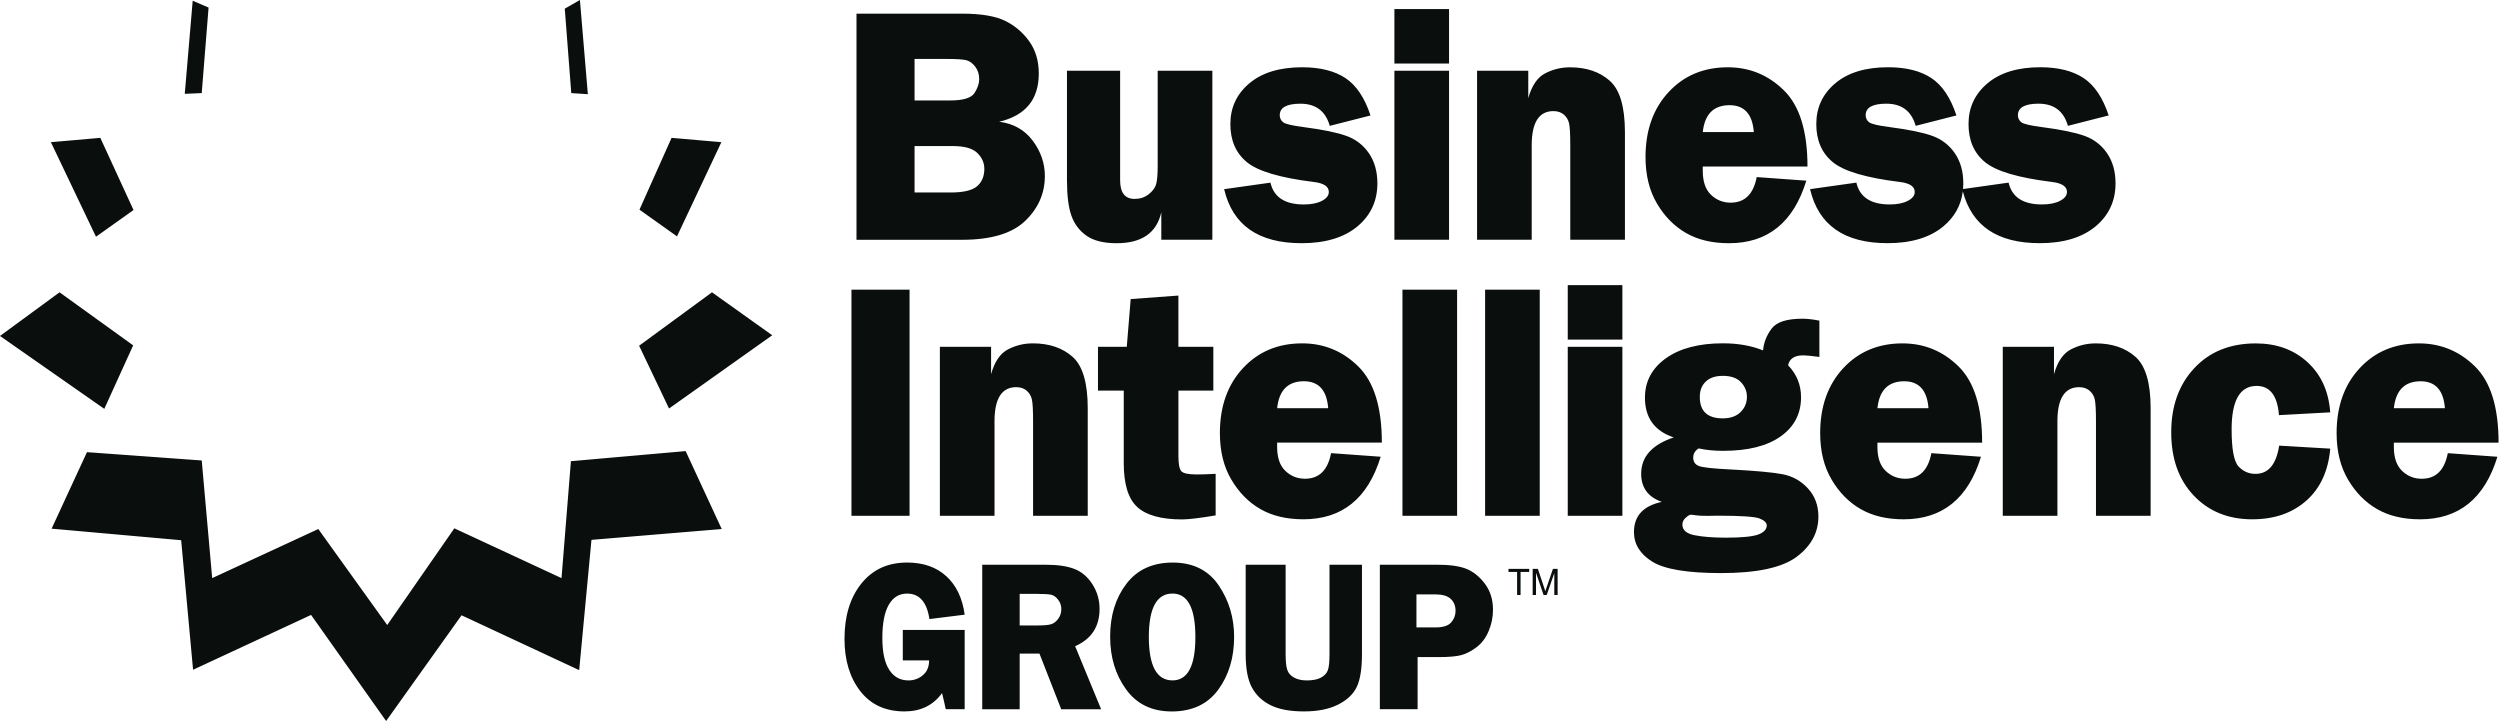 <svg width="1099" height="317" viewBox="0 0 1099 317" fill="none" xmlns="http://www.w3.org/2000/svg">
<g clip-path="url(#clip0_1463_19793)">
<path fill-rule="evenodd" clip-rule="evenodd" d="M254.93 0L248.271 3.81L251.131 40.93L258.421 41.41L254.93 0ZM84.71 0.32L81.22 41.25L88.68 40.93L91.69 3.33L84.71 0.32ZM22.37 62.5L42.2 104.07L58.7 92.33L44.1 60.6L22.37 62.5ZM45.85 179.73L0 147.69L26.18 128.5L58.54 151.82L45.85 179.73ZM38.23 198.77L22.68 232.4L79.64 237.48L84.87 294.43L136.75 270.32L169.74 316.96L202.9 270.48L254.61 294.59L260.01 237.32L317.27 232.56L301.41 198.3L250.97 202.74L246.84 254.14L199.73 232.25L170.22 274.76L139.92 232.56L93.28 254.14L88.68 202.42L38.23 198.77ZM294.11 179.58L280.95 151.98L312.99 128.5L339.48 147.38L294.11 179.58ZM295.22 60.6L281.11 92.17L297.61 103.91L317.12 62.5L295.22 60.6ZM376.51 6H422.94C431.23 6 437.51 7.05 441.79 9.13C446.07 11.22 449.61 14.22 452.43 18.13C455.24 22.04 456.65 26.78 456.65 32.32C456.65 43.72 450.84 50.79 439.23 53.52C445.52 54.32 450.44 57.09 453.99 61.85C457.55 66.61 459.32 71.78 459.32 77.36C459.32 84.98 456.44 91.56 450.68 97.1C444.92 102.64 435.67 105.41 422.94 105.41H376.51V6ZM402.04 25.91V44.16H417.63C423.37 44.16 426.94 43.09 428.35 40.95C429.75 38.81 430.46 36.75 430.46 34.79C430.46 32.67 429.88 30.86 428.74 29.35C427.59 27.85 426.32 26.9 424.92 26.5C423.52 26.11 420.54 25.92 416 25.91H402.04ZM402.04 64.21V84.62H417.9C423.48 84.62 427.35 83.71 429.49 81.9C431.63 80.08 432.7 77.53 432.71 74.24C432.71 71.56 431.67 69.22 429.59 67.21C427.51 65.21 423.94 64.21 418.89 64.21H402.04ZM532.95 31.1V105.4H510.51V93.29C508.48 102.38 501.94 106.91 490.9 106.92C485.2 106.92 480.8 105.83 477.68 103.66C474.56 101.48 472.34 98.56 471.02 94.89C469.7 91.22 469.04 86 469.04 79.24V31.1H492.41V79.26C492.41 84.72 494.53 87.45 498.8 87.44C501.15 87.44 503.18 86.78 504.9 85.44C506.62 84.11 507.72 82.66 508.2 81.11C508.68 79.56 508.92 76.75 508.92 72.67V31.1H532.94H532.95ZM602.47 50.76L584.57 55.33C582.72 48.84 578.42 45.6 571.67 45.59C565.61 45.59 562.58 47.28 562.58 50.65C562.58 51.92 563.08 52.95 564.07 53.74C565.07 54.53 568.15 55.25 573.34 55.91C581.62 56.99 587.82 58.27 591.93 59.76C596.04 61.25 599.33 63.8 601.8 67.4C604.26 71.01 605.49 75.4 605.5 80.57C605.5 88.37 602.54 94.71 596.65 99.59C590.74 104.47 582.58 106.91 572.17 106.91C553.2 106.91 541.85 98.99 538.13 83.16L558.49 80.29C559.97 86.69 564.86 89.89 573.15 89.88C576.42 89.88 579.07 89.36 581.1 88.3C583.13 87.25 584.15 85.94 584.15 84.4C584.15 81.97 581.9 80.49 577.42 79.98C562.71 78.16 552.93 75.26 548.11 71.27C543.28 67.29 540.86 61.71 540.87 54.53C540.87 47.28 543.66 41.3 549.24 36.61C554.82 31.92 562.56 29.57 572.45 29.57C580.29 29.57 586.62 31.15 591.42 34.3C596.22 37.46 599.9 42.94 602.47 50.75V50.76ZM637 31.1V105.4H612.98V31.1H637ZM637 3.98V27.92H612.98V3.98H637ZM714.31 105.4H690.29V63.82C690.29 59.1 690.12 55.94 689.79 54.34C689.45 52.74 688.68 51.43 687.48 50.39C686.27 49.36 684.75 48.85 682.91 48.84C676.53 48.84 673.34 53.84 673.34 63.82V105.4H649.32V31.1H671.83V43.15C673.36 37.66 675.83 34.03 679.23 32.25C682.63 30.48 686.28 29.59 690.18 29.59C697.35 29.59 703.17 31.55 707.63 35.48C712.08 39.41 714.31 46.94 714.32 58.05V105.4H714.31ZM794.57 73.22H748.54V75.11C748.54 79.82 749.74 83.33 752.15 85.63C754.56 87.94 757.44 89.09 760.79 89.09C767 89.09 770.82 85.34 772.25 77.84L794.06 79.42C788.45 97.75 777.13 106.91 760.09 106.92C752.7 106.92 746.4 105.43 741.21 102.45C736.01 99.47 731.74 95.14 728.39 89.45C725.04 83.78 723.37 76.97 723.37 69.03C723.37 57.29 726.75 47.78 733.5 40.5C740.25 33.22 748.93 29.58 759.53 29.58C769.13 29.58 777.37 32.98 784.25 39.76C791.13 46.55 794.57 57.7 794.57 73.22ZM748.54 58.07H770.98C770.38 50.19 766.82 46.25 760.32 46.24C753.3 46.24 749.38 50.19 748.54 58.07ZM860.04 50.75L842.14 55.32C840.29 48.83 835.99 45.59 829.24 45.58C823.18 45.58 820.15 47.27 820.15 50.64C820.15 51.91 820.65 52.94 821.64 53.73C822.64 54.52 825.73 55.24 830.91 55.9C839.19 56.98 845.39 58.26 849.5 59.75C853.61 61.24 856.9 63.79 859.37 67.39C861.83 71 863.07 75.39 863.07 80.56C863.07 81.425 863.034 82.273 862.961 83.102L882.98 80.28C884.46 86.68 889.35 89.88 897.64 89.87C900.91 89.87 903.56 89.35 905.59 88.29C907.62 87.24 908.64 85.93 908.64 84.39C908.64 81.96 906.39 80.48 901.91 79.97C887.2 78.15 877.42 75.25 872.6 71.26C867.77 67.28 865.35 61.7 865.36 54.52C865.36 47.27 868.15 41.29 873.73 36.6C879.31 31.91 887.05 29.56 896.94 29.56C904.78 29.56 911.11 31.14 915.91 34.29C920.71 37.45 924.39 42.93 926.97 50.74L926.96 50.75L909.06 55.32C907.21 48.83 902.91 45.59 896.16 45.58C890.1 45.58 887.07 47.27 887.07 50.64C887.07 51.91 887.57 52.94 888.56 53.73C889.56 54.52 892.65 55.24 897.83 55.9C906.11 56.98 912.31 58.26 916.42 59.75C920.53 61.24 923.82 63.79 926.29 67.39C928.75 71 929.98 75.39 929.99 80.56C929.99 88.36 927.03 94.7 921.14 99.58C915.23 104.46 907.07 106.9 896.66 106.9C878.073 106.9 866.801 99.296 862.855 84.099C862.077 90.3 859.192 95.46 854.22 99.58C848.31 104.46 840.15 106.9 829.74 106.9C810.77 106.9 799.42 98.98 795.7 83.15L816.06 80.28C817.54 86.68 822.43 89.88 830.72 89.87C833.99 89.87 836.64 89.35 838.67 88.29C840.7 87.24 841.72 85.93 841.72 84.39C841.72 81.96 839.47 80.48 834.99 79.97C820.28 78.15 810.5 75.25 805.68 71.26C800.85 67.28 798.43 61.7 798.44 54.52C798.44 47.27 801.23 41.29 806.81 36.6C812.39 31.91 820.13 29.56 830.02 29.56C837.86 29.56 844.19 31.14 848.99 34.29C853.79 37.45 857.47 42.93 860.04 50.74V50.75ZM399.84 226.75V127.34H374.3V226.75H399.84ZM454.14 226.75H478.16H478.17V179.4C478.16 168.29 475.93 160.76 471.48 156.83C467.02 152.9 461.2 150.94 454.03 150.94C450.13 150.94 446.48 151.83 443.08 153.6C439.68 155.38 437.21 159.01 435.68 164.5V152.45H413.17V226.75H437.19V185.17C437.19 175.19 440.38 170.19 446.76 170.19C448.6 170.2 450.12 170.71 451.33 171.74C452.53 172.78 453.3 174.09 453.64 175.69C453.97 177.29 454.14 180.45 454.14 185.17V226.75ZM518.03 200.52V171.71L518.02 171.7H533.38V152.44H518.02V129.93L497.05 131.47L495.33 152.44H482.67V171.7H494V203.53C493.99 212.81 495.97 219.26 499.94 222.89C503.9 226.52 510.47 228.34 519.65 228.34C522.49 228.33 527.41 227.75 534.4 226.57V208.29C530.98 208.48 528.23 208.57 526.18 208.57C522.44 208.57 520.15 208.09 519.3 207.13C518.45 206.18 518.03 203.97 518.03 200.52ZM561.43 194.58H607.46C607.458 179.055 604.018 167.909 597.14 161.12C590.26 154.33 582.02 150.94 572.42 150.94C561.82 150.94 553.14 154.58 546.39 161.86C539.64 169.14 536.26 178.65 536.26 190.39C536.26 198.33 537.93 205.14 541.28 210.81C544.63 216.5 548.9 220.83 554.1 223.81C559.29 226.79 565.59 228.28 572.98 228.28C590.02 228.27 601.34 219.11 606.95 200.78L585.14 199.2C583.71 206.7 579.89 210.45 573.68 210.45C570.32 210.45 567.45 209.3 565.04 206.99C562.63 204.69 561.43 201.18 561.43 196.47V194.58ZM583.87 179.43H561.43C562.27 171.54 566.19 167.6 573.21 167.6C579.71 167.61 583.27 171.55 583.87 179.43ZM616.52 127.34V226.75H640.54V127.34H616.52ZM652.85 127.34V226.75H676.87V127.34H652.85ZM713.2 226.75V152.45H689.18V226.75H713.2ZM713.2 149.28V125.33H689.18V149.28H713.2ZM792.72 156.21C794.08 156.22 796.44 156.45 799.81 156.92L799.8 156.89V140.95C796.94 140.39 794.45 140.1 792.34 140.1C785.49 140.1 780.96 141.56 778.79 144.47C776.61 147.39 775.35 150.57 775.03 154.03C769.93 151.96 764.06 150.92 757.42 150.92C746.83 150.92 738.47 153.12 732.33 157.5C726.19 161.89 723.12 167.66 723.12 174.81C723.11 183.64 727.33 189.46 735.77 192.29C726.23 195.47 721.46 200.8 721.46 208.28C721.46 214.36 724.48 218.48 730.52 220.63C722.36 222.38 718.29 226.79 718.29 233.88C718.29 239.23 720.98 243.58 726.36 246.92C731.73 250.25 741.8 251.93 756.57 251.93C772.34 251.93 783.41 249.55 789.8 244.78C796.17 240.01 799.37 234.11 799.37 227.09C799.37 222.16 797.83 218.04 794.78 214.72C791.72 211.4 788.02 209.32 783.67 208.48C779.32 207.64 771.61 206.93 760.55 206.36C753.01 206 748.43 205.49 746.79 204.84C745.16 204.19 744.34 202.96 744.34 201.13C744.34 199.47 745.13 198.13 746.72 197.13C749.98 197.84 753.56 198.19 757.45 198.19C768.4 198.19 776.85 196.07 782.81 191.82C788.76 187.58 791.74 181.84 791.74 174.6C791.74 169.19 789.84 164.52 786.04 160.57C786.65 157.67 788.88 156.21 792.72 156.21ZM749.85 167.75C751.6 166.07 754.07 165.23 757.26 165.23L757.28 165.22C760.9 165.22 763.58 166.15 765.33 168.01C767.07 169.87 767.95 172.02 767.95 174.46C767.94 177.07 767.02 179.3 765.16 181.14C763.3 182.99 760.69 183.91 757.34 183.91C750.6 183.92 747.23 180.77 747.23 174.47C747.22 171.67 748.1 169.43 749.85 167.75ZM741.07 227.57C742.06 226.7 742.77 226.27 743.22 226.27L743.21 226.28C743.72 226.28 744.59 226.38 745.82 226.56C746.43 226.7 748.1 226.77 750.84 226.77L755.1 226.7C765.35 226.7 771.51 227.11 773.57 227.95C775.63 228.79 776.66 229.79 776.66 230.97C776.66 232.71 775.41 234.04 772.93 234.97C770.44 235.89 765.67 236.36 758.61 236.36C753.14 236.35 748.6 236 744.99 235.3C741.38 234.59 739.58 233.03 739.58 230.61C739.58 229.45 740.07 228.43 741.07 227.57ZM825.32 194.59H871.35C871.348 179.065 867.908 167.919 861.03 161.13C854.15 154.34 845.91 150.95 836.31 150.95C825.71 150.95 817.03 154.59 810.28 161.87C803.53 169.15 800.15 178.66 800.15 190.4C800.15 198.34 801.82 205.15 805.17 210.82C808.52 216.51 812.79 220.84 817.99 223.82C823.18 226.8 829.48 228.29 836.87 228.29C853.91 228.28 865.23 219.12 870.84 200.79L849.03 199.21C847.6 206.71 843.78 210.46 837.57 210.46C834.22 210.46 831.34 209.31 828.93 207C826.52 204.7 825.32 201.19 825.32 196.48V194.59ZM847.76 179.44H825.32C826.16 171.55 830.08 167.61 837.1 167.61C843.6 167.62 847.16 171.56 847.76 179.44ZM921.39 226.76H945.41H945.42V179.41C945.41 168.3 943.18 160.77 938.73 156.84C934.27 152.91 928.45 150.95 921.28 150.95C917.38 150.95 913.73 151.84 910.33 153.61C906.93 155.39 904.46 159.02 902.93 164.51V152.46H880.42V226.76H904.44V185.18C904.44 175.2 907.63 170.2 914.01 170.2C915.85 170.21 917.37 170.72 918.58 171.75C919.78 172.79 920.55 174.1 920.89 175.7C921.22 177.3 921.39 180.46 921.39 185.18V226.76ZM1013.86 220.09C1020.02 214.62 1023.53 207 1024.38 197.21L1024.37 197.22L1001.92 195.9C1000.64 204.18 997.17 208.31 991.51 208.31C988.6 208.31 986.13 207.24 984.09 205.08C982.04 202.93 981.02 197.48 981.02 188.73C981.02 176.01 984.68 169.65 992.01 169.65C997.89 169.65 1001.16 173.94 1001.83 182.49L1024.37 181.27C1023.71 172.05 1020.37 164.69 1014.36 159.2C1008.35 153.71 1000.78 150.96 991.65 150.96C980.38 150.96 971.37 154.59 964.61 161.84C957.85 169.09 954.47 178.46 954.47 190.05C954.47 201.64 957.77 210.91 964.38 217.86C970.98 224.81 979.55 228.29 990.09 228.29C999.78 228.28 1007.7 225.55 1013.86 220.09ZM1052.34 194.59H1098.37C1098.37 179.065 1094.93 167.919 1088.05 161.13C1081.17 154.34 1072.93 150.95 1063.33 150.95C1052.73 150.95 1044.05 154.59 1037.3 161.87C1030.55 169.15 1027.17 178.66 1027.17 190.4C1027.17 198.34 1028.84 205.15 1032.19 210.82C1035.54 216.51 1039.81 220.84 1045.01 223.82C1050.2 226.8 1056.5 228.29 1063.89 228.29C1080.93 228.28 1092.25 219.12 1097.86 200.79L1076.05 199.21C1074.62 206.71 1070.8 210.46 1064.59 210.46C1061.23 210.46 1058.36 209.31 1055.95 207C1053.54 204.7 1052.34 201.19 1052.34 196.48V194.59ZM1074.78 179.44H1052.34C1053.18 171.55 1057.1 167.61 1064.12 167.61C1070.62 167.62 1074.18 171.56 1074.78 179.44ZM424.07 276.93V311.77H415.75C415.16 309 414.62 306.64 414.12 304.69C410.23 310.06 404.73 312.74 397.62 312.74C389.27 312.74 382.79 309.76 378.17 303.81C373.55 297.86 371.24 290.2 371.24 280.85C371.24 270.82 373.7 262.72 378.64 256.55C383.57 250.38 390.28 247.29 398.76 247.29C405.88 247.29 411.63 249.3 416.02 253.32C420.41 257.34 423.09 262.96 424.07 270.21L408.58 272.14C407.45 264.67 404.18 260.94 398.77 260.94C395.24 260.94 392.55 262.6 390.68 265.9C388.81 269.21 387.87 274.08 387.88 280.5C387.88 286.68 388.88 291.33 390.9 294.44C392.91 297.56 395.74 299.12 399.4 299.11C401.76 299.11 403.86 298.35 405.69 296.82C407.52 295.29 408.43 293.12 408.44 290.3H396.87V276.93H424.07ZM448.25 311.78V287.31H456.94L466.51 311.79H484.06L472.63 284.07C479.79 280.93 483.37 275.46 483.37 267.66C483.37 263.72 482.32 260.11 480.23 256.84C478.13 253.57 475.49 251.32 472.29 250.1C469.1 248.87 464.95 248.26 459.85 248.26H431.79V311.78H448.25ZM448.25 261.07V274.95H456.14C458.94 274.95 460.93 274.77 462.09 274.41C463.25 274.05 464.29 273.25 465.2 272.01C466.1 270.78 466.56 269.35 466.56 267.74C466.56 266.25 466.11 264.9 465.2 263.7C464.3 262.51 463.32 261.77 462.25 261.49C461.19 261.21 459.04 261.07 455.82 261.07H448.25ZM515.01 312.75C506.39 312.75 499.73 309.53 495.05 303.09C490.36 296.64 488.01 288.89 488.02 279.82C488.02 270.61 490.4 262.88 495.16 256.65C499.92 250.42 506.7 247.3 515.52 247.3C524.45 247.3 531.19 250.64 535.72 257.3C540.25 263.97 542.52 271.52 542.52 279.97C542.52 289.11 540.18 296.86 535.52 303.22C530.85 309.58 524.02 312.76 515.03 312.76L515.01 312.75ZM515.42 260.93C508.49 260.93 505.03 267.29 505.03 279.99C505.03 292.69 508.49 299.1 515.42 299.1C522.13 299.1 525.49 292.75 525.49 280.04C525.49 267.3 522.13 260.93 515.42 260.93ZM598.72 248.27V287.59C598.72 293.91 597.97 298.68 596.48 301.88C594.98 305.08 592.25 307.69 588.29 309.71C584.32 311.73 579.29 312.74 573.18 312.74C567.09 312.74 562.21 311.83 558.56 310.01C554.9 308.19 552.16 305.6 550.34 302.22C548.51 298.85 547.6 293.97 547.6 287.59V248.25H565.16V287.59C565.16 290.82 565.41 293.13 565.91 294.54C566.41 295.95 567.4 297.06 568.89 297.88C570.37 298.7 572.25 299.11 574.53 299.11C577.08 299.11 579.12 298.71 580.66 297.89C582.19 297.08 583.2 296 583.7 294.68C584.2 293.35 584.45 291 584.45 287.61V248.27H598.72ZM598.72 248.27V248.25L598.74 248.27H598.72ZM623.18 288.86V311.77H606.58V248.25H631.81C637.35 248.25 641.63 248.86 644.66 250.08C647.69 251.3 650.39 253.48 652.76 256.61C655.13 259.74 656.32 263.57 656.32 268.1C656.32 271.26 655.69 274.36 654.43 277.38C653.17 280.41 651.38 282.79 649.07 284.53C646.75 286.27 644.51 287.43 642.34 288C640.17 288.57 636.84 288.86 632.36 288.86H623.18ZM622.67 275.81H631.09C634.38 275.81 636.66 275.08 637.94 273.61C639.22 272.15 639.86 270.46 639.86 268.55C639.86 266.33 639.14 264.57 637.72 263.26C636.29 261.95 634.06 261.3 631.04 261.29H622.67V275.81ZM666.92 251.42V261.56H668.44V251.42H672.24V250.07H663.13V251.42H666.92ZM673.76 250.07V261.56H673.77H675.23V251.78L678.55 261.56H679.93L683.27 251.94V261.56H684.73V250.07H682.68L679.93 258.07C679.65 258.88 679.45 259.5 679.32 259.91C679.2 259.54 679.02 258.97 678.77 258.21L676.05 250.07H673.76Z" fill="#0A0F0D"/>
</g>
<defs>
<clipPath id="clip0_1463_19793">
<rect width="1099" height="317" fill="white"/>
</clipPath>
</defs>
</svg>

